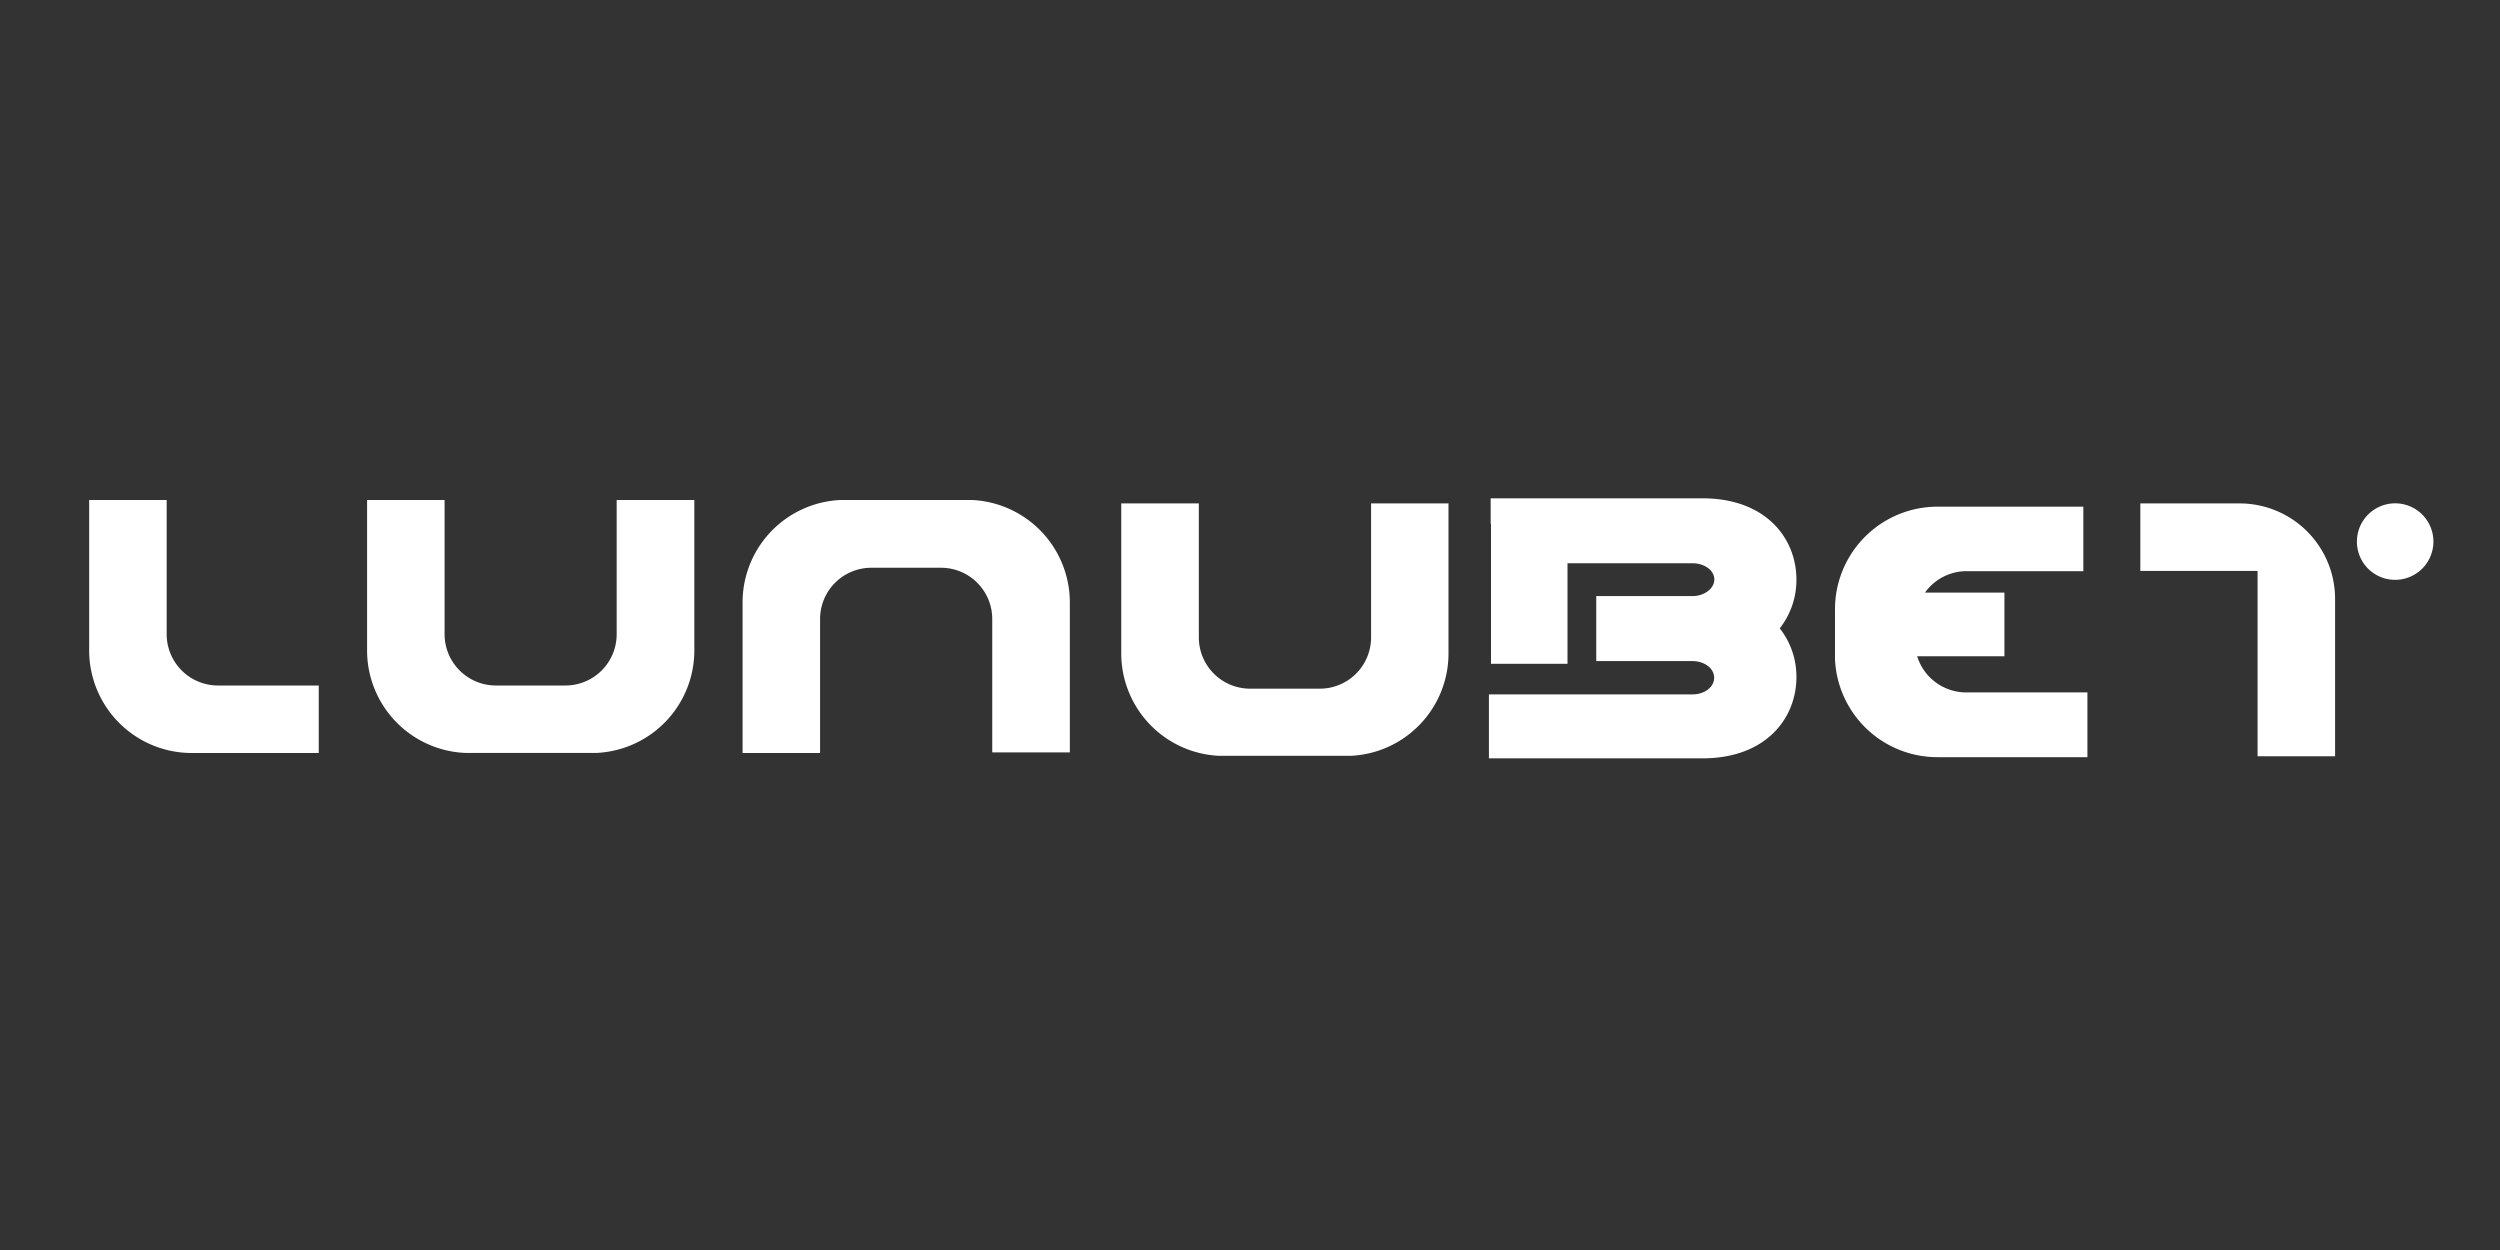<svg id="Layer_1" data-name="Layer 1" xmlns="http://www.w3.org/2000/svg" viewBox="0 0 300 150"><rect x="0" y="0" width="300" height="150" fill="#333333" stroke="none"/><defs><style>.cls-1{fill:#fff;fill-rule:evenodd;}</style></defs><path class="cls-1" d="M83.32,60H74V76.1a6.15,6.15,0,0,1-6.15,6.16H59.48a6.16,6.16,0,0,1-6.13-6.16V60h-9.3v18A12.31,12.31,0,0,0,55.8,90.35H71.57a12.31,12.31,0,0,0,11.75-12.3V60ZM20,60h-9.3v18A12.31,12.31,0,0,0,23.05,90.36h15.2v-8.1h-12A6.16,6.16,0,0,1,20,76.11h0ZM98.41,90.36h-9.3v-18A12.3,12.3,0,0,1,100.86,60v0h15.77v0a12.31,12.31,0,0,1,11.75,12.29v18h-9.31V74.28a6.15,6.15,0,0,0-6.15-6.15h-8.35a6.15,6.15,0,0,0-6.16,6.15h0Zm172.5.39h9.3V71.88a11.46,11.46,0,0,0-11.46-11.47H256.84v8.1h14.07V90.75ZM164.52,60.41h9.3v18a12.3,12.3,0,0,1-11.75,12.29v0H146.31v0a12.31,12.31,0,0,1-11.76-12.29v-18h9.31V76.49A6.15,6.15,0,0,0,150,82.64h8.38a6.15,6.15,0,0,0,6.15-6.15h0V60.41ZM282.83,65a4.59,4.59,0,1,1,4.58,4.58A4.58,4.58,0,0,1,282.83,65ZM250,60.77v7.77h-14a6.14,6.14,0,0,0-5,2.57h9.53v7.64H230.06a6.16,6.16,0,0,0,5.88,4.34h14.55v7.77h-18a12.3,12.3,0,0,1-12.29-11.75h0v-6a12.31,12.31,0,0,1,12.3-12.31H250Zm-71.08,2.07V79.66h9.18V67.59h15c1.45,0,2.62.87,2.62,1.94s-1.17,2-2.62,2H191.55v7.8h11.53c1.45,0,2.62.87,2.62,2s-1.17,2-2.62,2H178.67V91h25.65c7.53,0,11.25-4.75,11.25-9.75a9.37,9.37,0,0,0-2-5.85,9.37,9.37,0,0,0,2-5.85c0-5-3.72-9.75-11.25-9.75H178.88v3.06Z"/></svg>